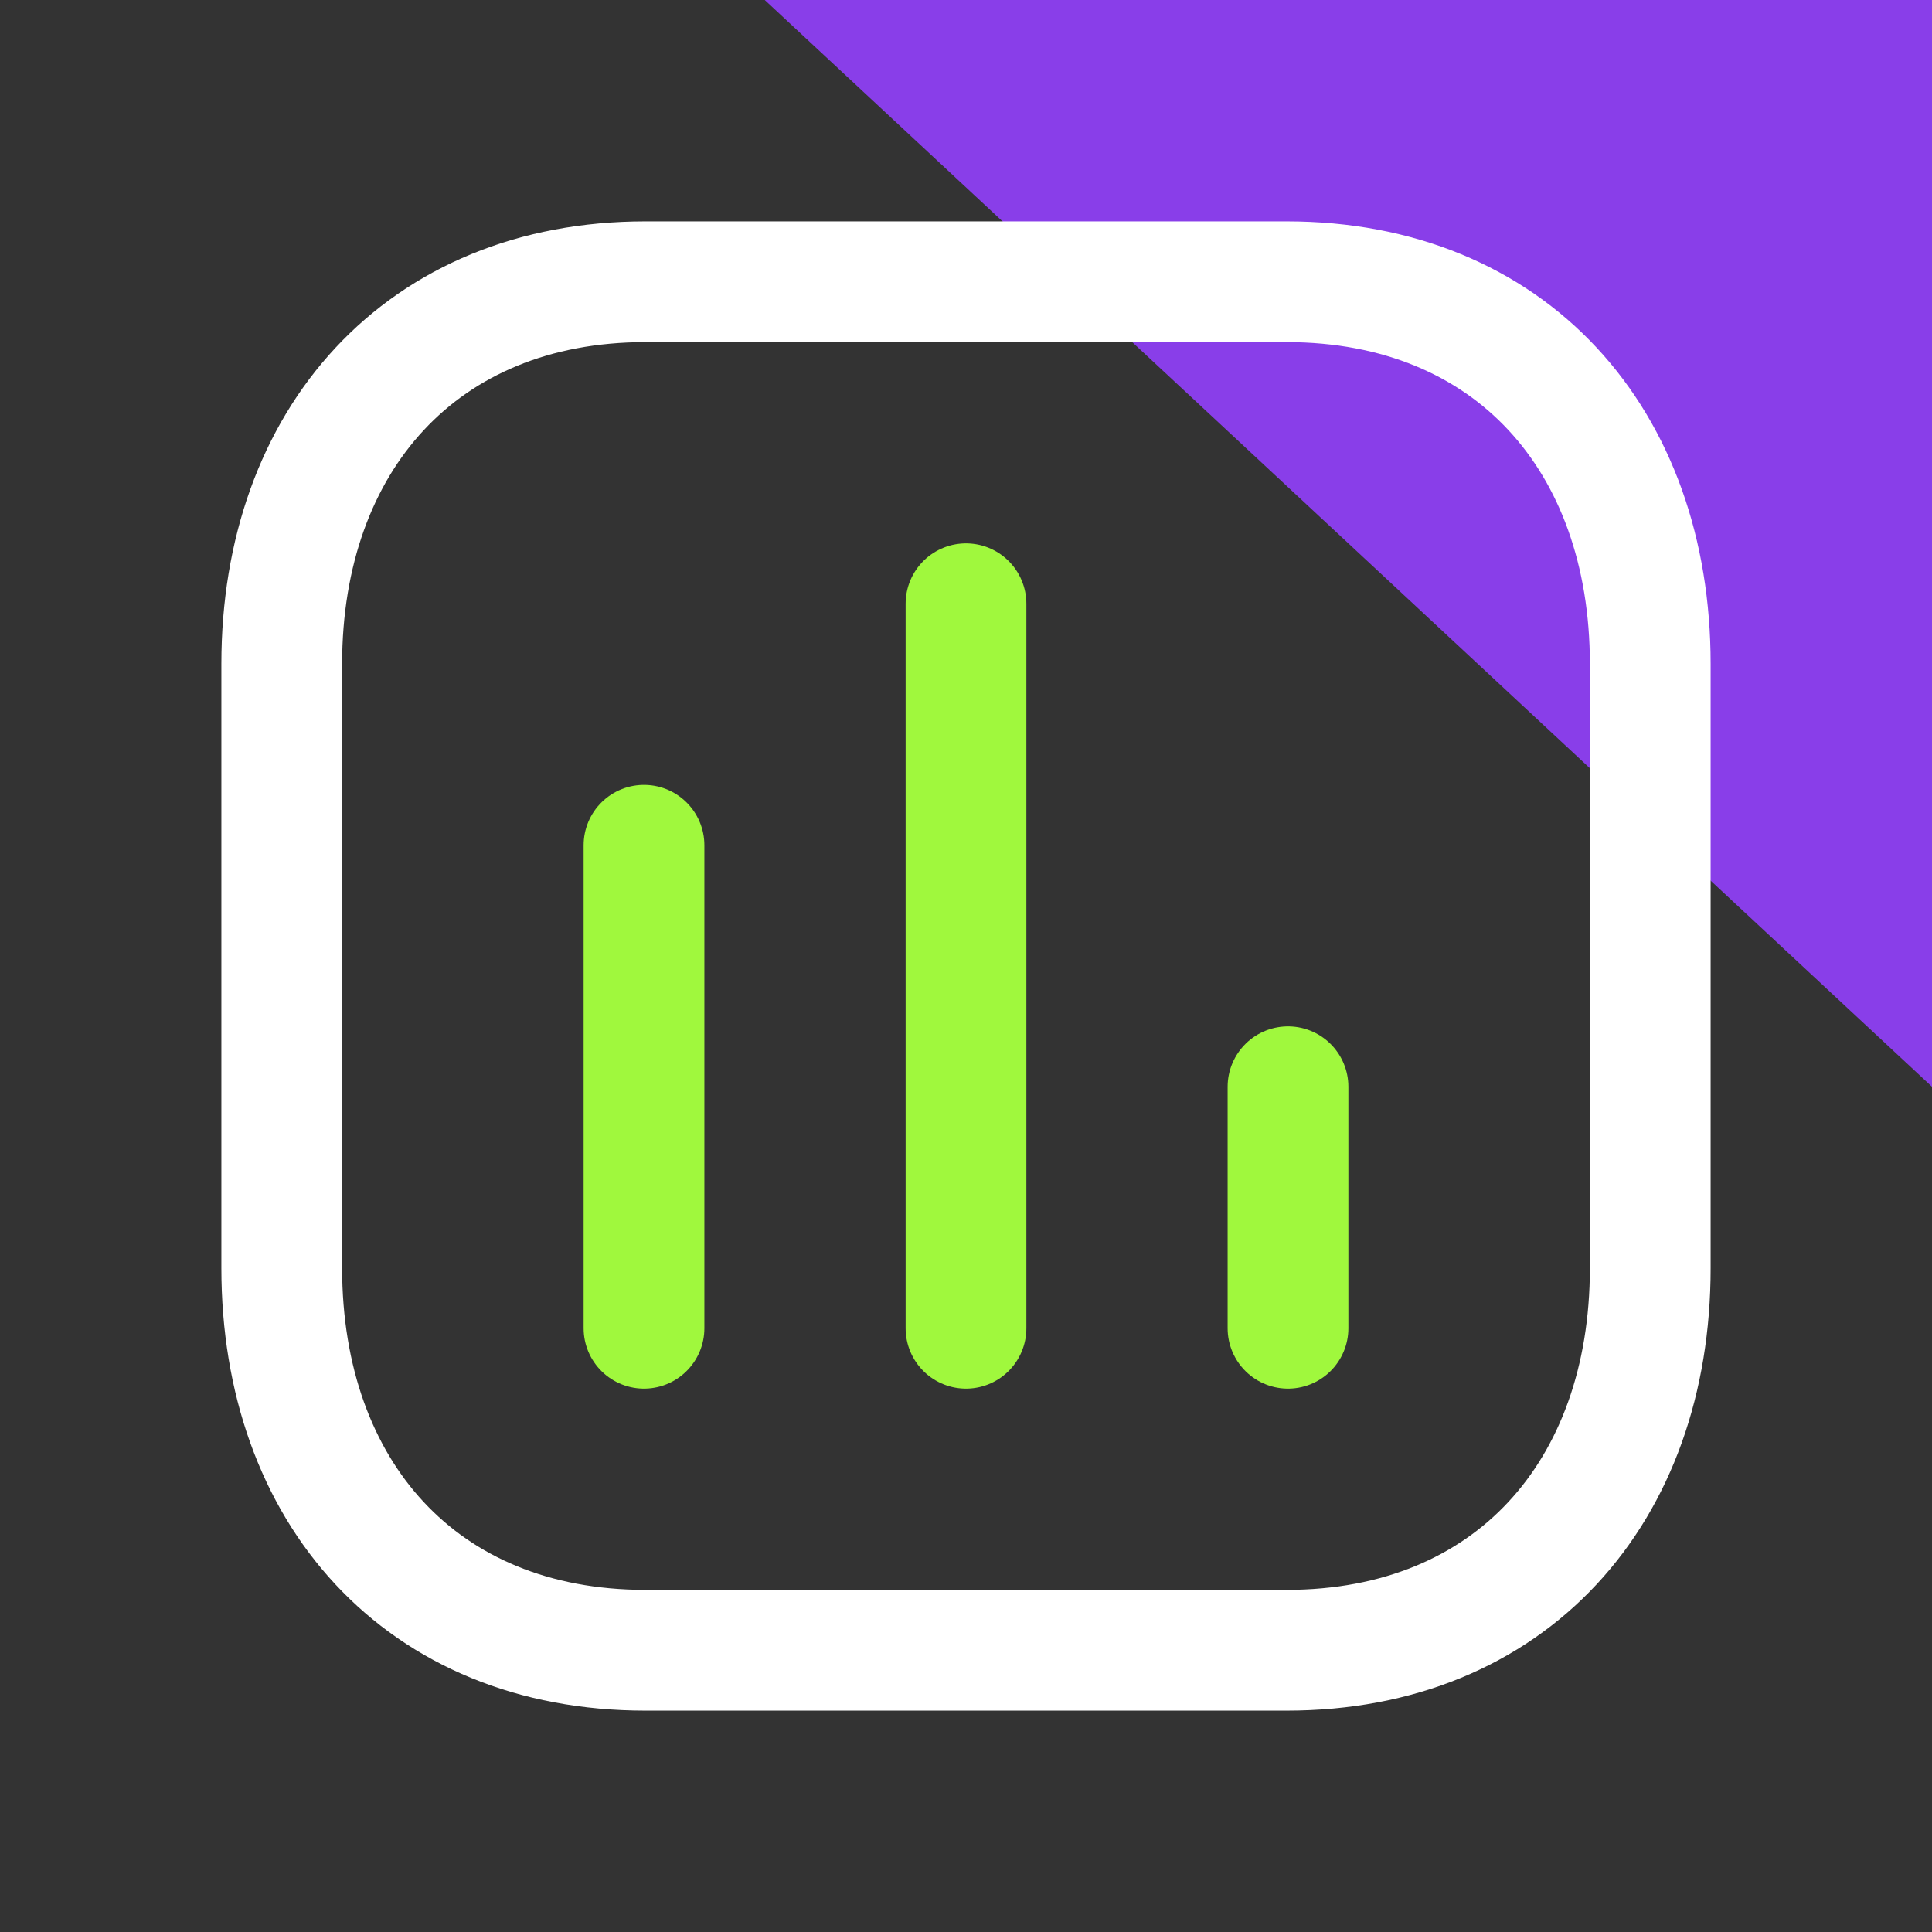 <svg width="48" height="48" viewBox="0 0 48 48" fill="none" xmlns="http://www.w3.org/2000/svg">
<rect x="0" y="0" width="48" height="48" fill="#333333" stroke="none"/>
<g clip-path="url(#clip0_137_510)">
<path d="M48 27L19 -1.26763e-06L48 0L48 27Z" fill="#893EE9"/>
<path d="M16 21V33" stroke="#A0F83D" stroke-width="3" stroke-linecap="round" stroke-linejoin="round"/>
<path d="M24 15V33" stroke="#A0F83D" stroke-width="3" stroke-linecap="round" stroke-linejoin="round"/>
<path d="M32 27V33" stroke="#A0F83D" stroke-width="3" stroke-linecap="round" stroke-linejoin="round"/>
<path fill-rule="evenodd" clip-rule="evenodd" d="M31.966 7H16.034C10.481 7 7 10.931 7 16.495V31.505C7 37.069 10.465 41 16.034 41H31.966C37.535 41 41 37.069 41 31.505V16.495C41 10.931 37.535 7 31.966 7Z" stroke="white" stroke-width="3" stroke-linecap="round" stroke-linejoin="round"/>
</g>
<defs>
<clipPath id="clip0_137_510">
<rect width="48" height="48" fill="white"/>
</clipPath>
</defs>
</svg>
